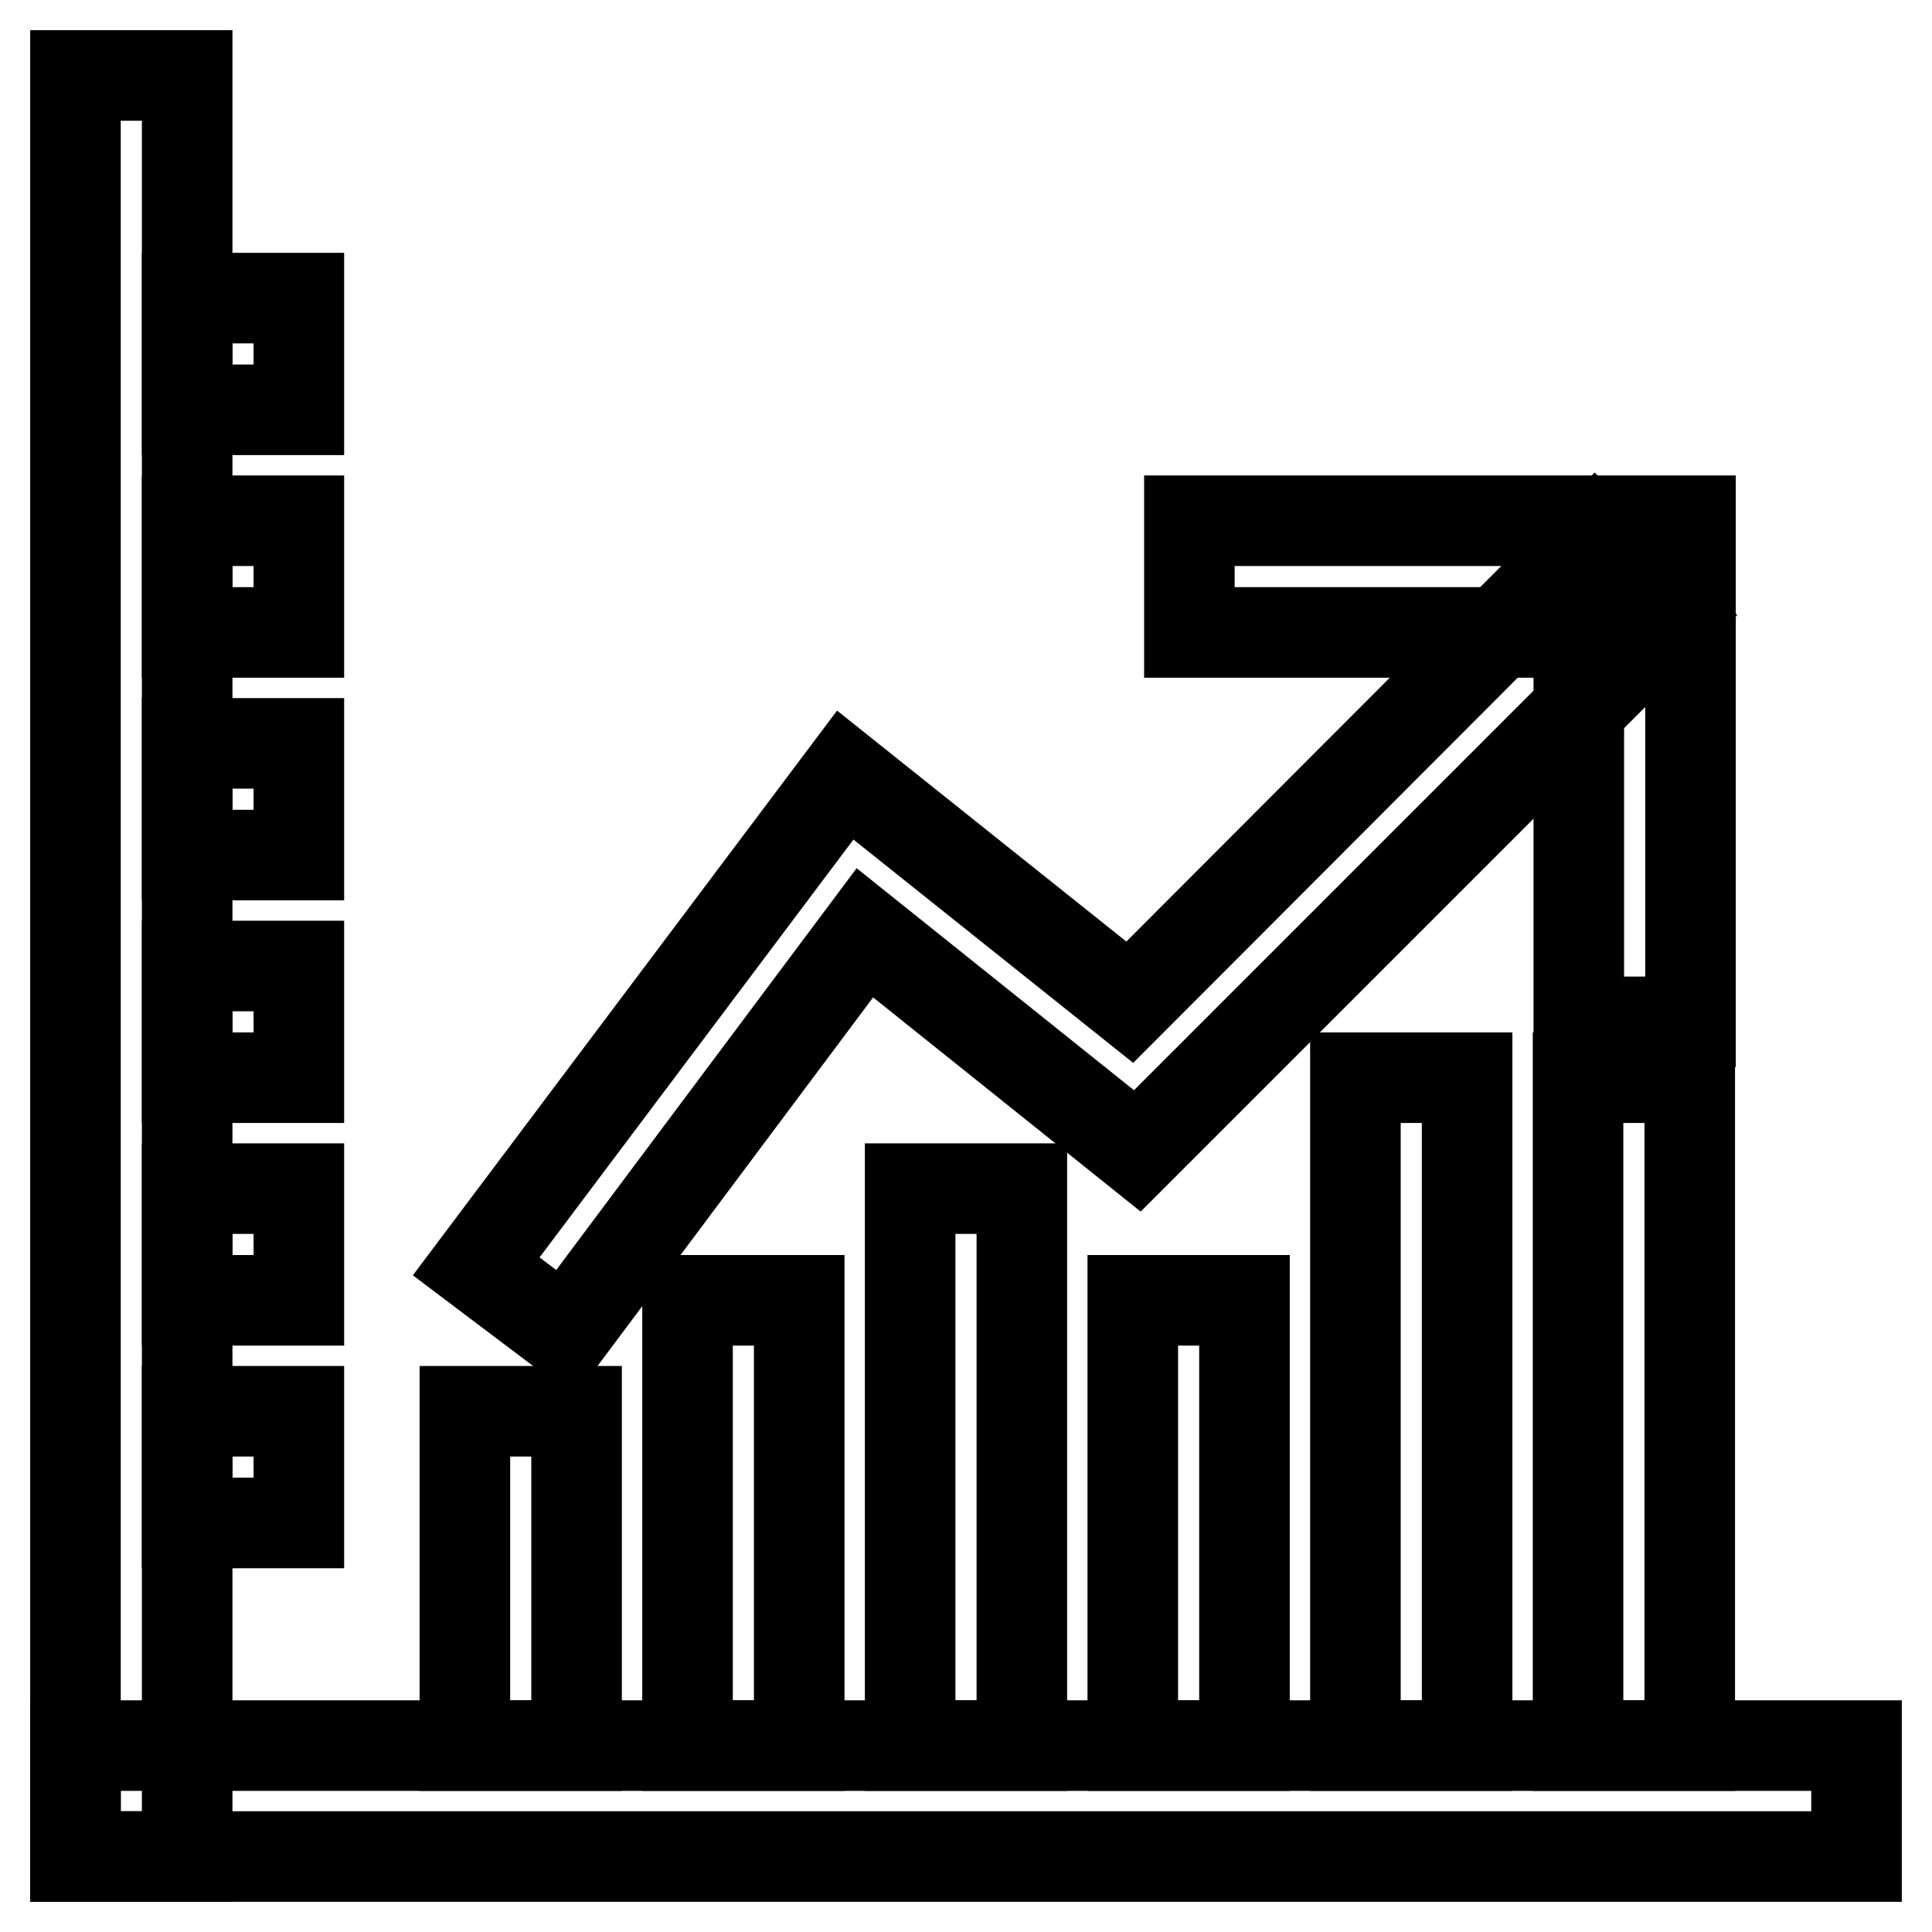 <?xml version="1.0" encoding="utf-8"?>
<!-- Svg Vector Icons : http://www.onlinewebfonts.com/icon -->
<!DOCTYPE svg PUBLIC "-//W3C//DTD SVG 1.1//EN" "http://www.w3.org/Graphics/SVG/1.1/DTD/svg11.dtd">
<svg version="1.1" xmlns="http://www.w3.org/2000/svg" xmlns:xlink="http://www.w3.org/1999/xlink" x="0px" y="0px" viewBox="0 0 256 256" enable-background="new 0 0 256 256" xml:space="preserve">
<g><g><path stroke-width="12" fill-opacity="0" stroke="#000000"  d="M10,231.3h236V246H10V231.3z"/><path stroke-width="12" fill-opacity="0" stroke="#000000"  d="M10,10h14.8v236H10V10z"/><path stroke-width="12" fill-opacity="0" stroke="#000000"  d="M61.6,187h14.8v44.3H61.6V187z"/><path stroke-width="12" fill-opacity="0" stroke="#000000"  d="M91.1,172.3h14.8v59H91.1V172.3z"/><path stroke-width="12" fill-opacity="0" stroke="#000000"  d="M120.6,157.5h14.8v73.8h-14.8V157.5z"/><path stroke-width="12" fill-opacity="0" stroke="#000000"  d="M150.1,172.3h14.8v59h-14.8V172.3z"/><path stroke-width="12" fill-opacity="0" stroke="#000000"  d="M179.6,142.8h14.8v88.5h-14.8V142.8z"/><path stroke-width="12" fill-opacity="0" stroke="#000000"  d="M209.1,142.8h14.8v88.5h-14.8V142.8z"/><path stroke-width="12" fill-opacity="0" stroke="#000000"  d="M24.8,187h14.8v14.8H24.8V187z"/><path stroke-width="12" fill-opacity="0" stroke="#000000"  d="M24.8,157.5h14.8v14.8H24.8V157.5z"/><path stroke-width="12" fill-opacity="0" stroke="#000000"  d="M24.8,128h14.8v14.8H24.8V128z"/><path stroke-width="12" fill-opacity="0" stroke="#000000"  d="M24.8,98.5h14.8v14.8H24.8V98.5z"/><path stroke-width="12" fill-opacity="0" stroke="#000000"  d="M24.8,69h14.8v14.8H24.8V69z"/><path stroke-width="12" fill-opacity="0" stroke="#000000"  d="M24.8,39.5h14.8v14.8H24.8V39.5z"/><path stroke-width="12" fill-opacity="0" stroke="#000000"  d="M74.9,176.7l-11.8-8.9l48.9-65.1l37.7,30.1l61.6-61.7l10.4,10.4l-71,71l-36.1-28.9L74.9,176.7z"/><path stroke-width="12" fill-opacity="0" stroke="#000000"  d="M224,135.4h-14.8V83.8h-51.6V69H224V135.4z"/></g></g>
</svg>